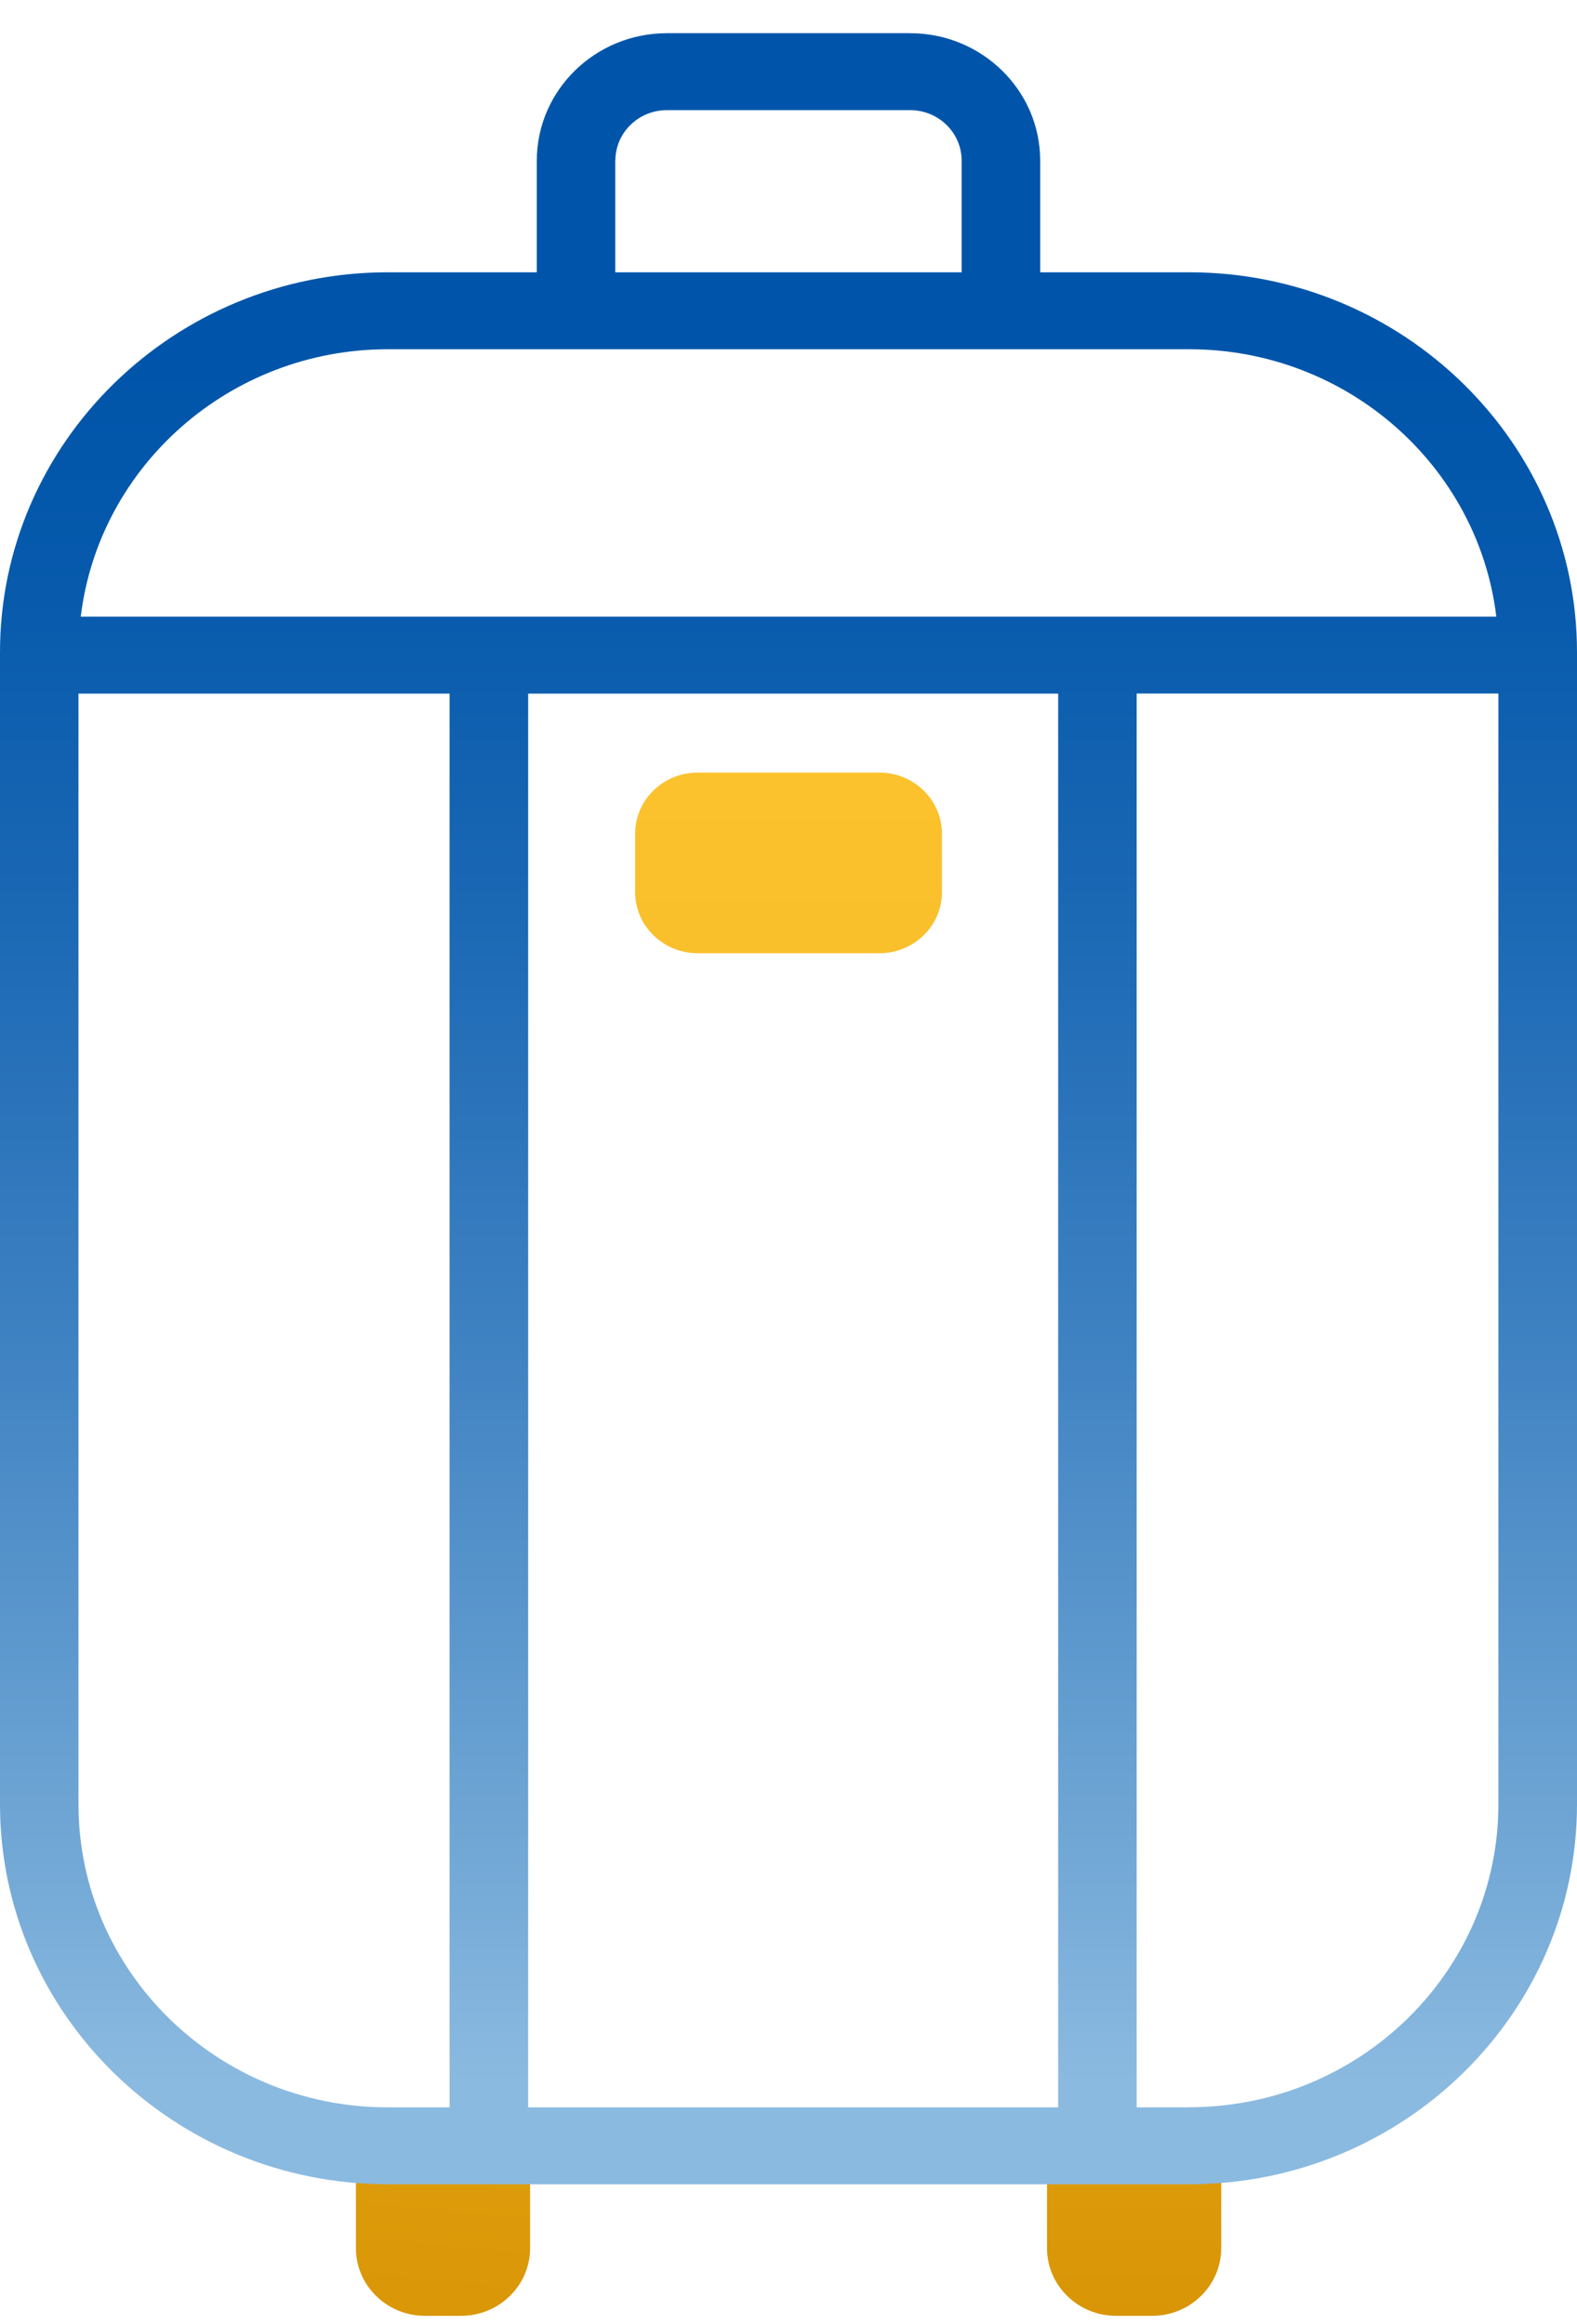 <svg width="38" height="56" viewBox="0 0 38 56" fill="none" xmlns="http://www.w3.org/2000/svg">
<path d="M21.191 18.616H16.81C15.978 18.616 15.304 19.277 15.304 20.092V21.493C15.304 22.308 15.978 22.968 16.81 22.968H21.191C22.023 22.968 22.698 22.308 22.698 21.493V20.092C22.698 19.277 22.023 18.616 21.191 18.616Z" fill="url(#paint0_linear_8074_723)"/>
<path d="M8.575 51.686H12.774V54.169C12.774 55.069 12.028 55.8 11.109 55.8H10.242C9.322 55.8 8.576 55.069 8.576 54.169V51.686H8.575Z" fill="url(#paint1_linear_8074_723)"/>
<path d="M25.227 51.686H29.427V54.169C29.427 55.069 28.681 55.8 27.762 55.8H26.894C25.975 55.8 25.229 55.069 25.229 54.169V51.686H25.227Z" fill="url(#paint2_linear_8074_723)"/>
<path d="M28.654 6.561H25.065V3.87C25.065 2.177 23.66 0.8 21.931 0.8H16.069C14.341 0.8 12.935 2.177 12.935 3.87V6.561H9.346C4.192 6.561 0 10.669 0 15.716V43.474C0 48.523 4.193 52.63 9.346 52.63H28.654C33.808 52.63 38 48.522 38 43.474V15.716C38 10.668 33.806 6.561 28.654 6.561ZM14.828 3.87C14.828 3.199 15.384 2.654 16.069 2.654H21.931C22.616 2.654 23.172 3.199 23.172 3.87V6.561H14.826V3.87H14.828ZM9.346 8.415H28.654C32.468 8.415 35.62 11.236 36.056 14.859H1.946C2.381 11.236 5.534 8.415 9.347 8.415H9.346ZM25.498 16.713V50.777H12.727V16.713H25.498ZM1.891 16.713H10.833V50.777H9.344C5.234 50.777 1.891 47.502 1.891 43.476V16.713ZM28.653 50.776H27.389V16.711H36.106V43.473C36.106 47.499 32.763 50.774 28.653 50.774V50.776Z" fill="url(#paint3_linear_8074_723)"/>
<defs>
<linearGradient id="paint0_linear_8074_723" x1="19" y1="-5.584" x2="19" y2="85.946" gradientUnits="userSpaceOnUse">
<stop offset="0.16" stop-color="#FFC733"/>
<stop offset="0.33" stop-color="#F9BF2B"/>
<stop offset="0.59" stop-color="#E8AA18"/>
<stop offset="0.84" stop-color="#D48F00"/>
</linearGradient>
<linearGradient id="paint1_linear_8074_723" x1="19.521" y1="6.232" x2="14.314" y2="60.85" gradientUnits="userSpaceOnUse">
<stop offset="0.16" stop-color="#FFC733"/>
<stop offset="0.37" stop-color="#F9BF2B"/>
<stop offset="0.69" stop-color="#E8AA18"/>
<stop offset="1" stop-color="#D48F00"/>
</linearGradient>
<linearGradient id="paint2_linear_8074_723" x1="18.993" y1="4.559" x2="18.993" y2="59.58" gradientUnits="userSpaceOnUse">
<stop offset="0.16" stop-color="#FFC733"/>
<stop offset="0.37" stop-color="#F9BF2B"/>
<stop offset="0.69" stop-color="#E8AA18"/>
<stop offset="1" stop-color="#D48F00"/>
</linearGradient>
<linearGradient id="paint3_linear_8074_723" x1="19.001" y1="50.147" x2="19.001" y2="4.712" gradientUnits="userSpaceOnUse">
<stop stop-color="#8BBAE0"/>
<stop offset="0.14" stop-color="#6EA5D4"/>
<stop offset="0.39" stop-color="#3F82C2"/>
<stop offset="0.61" stop-color="#1C69B5"/>
<stop offset="0.79" stop-color="#075AAC"/>
<stop offset="0.91" stop-color="#0055AA"/>
</linearGradient>
</defs>
</svg>

